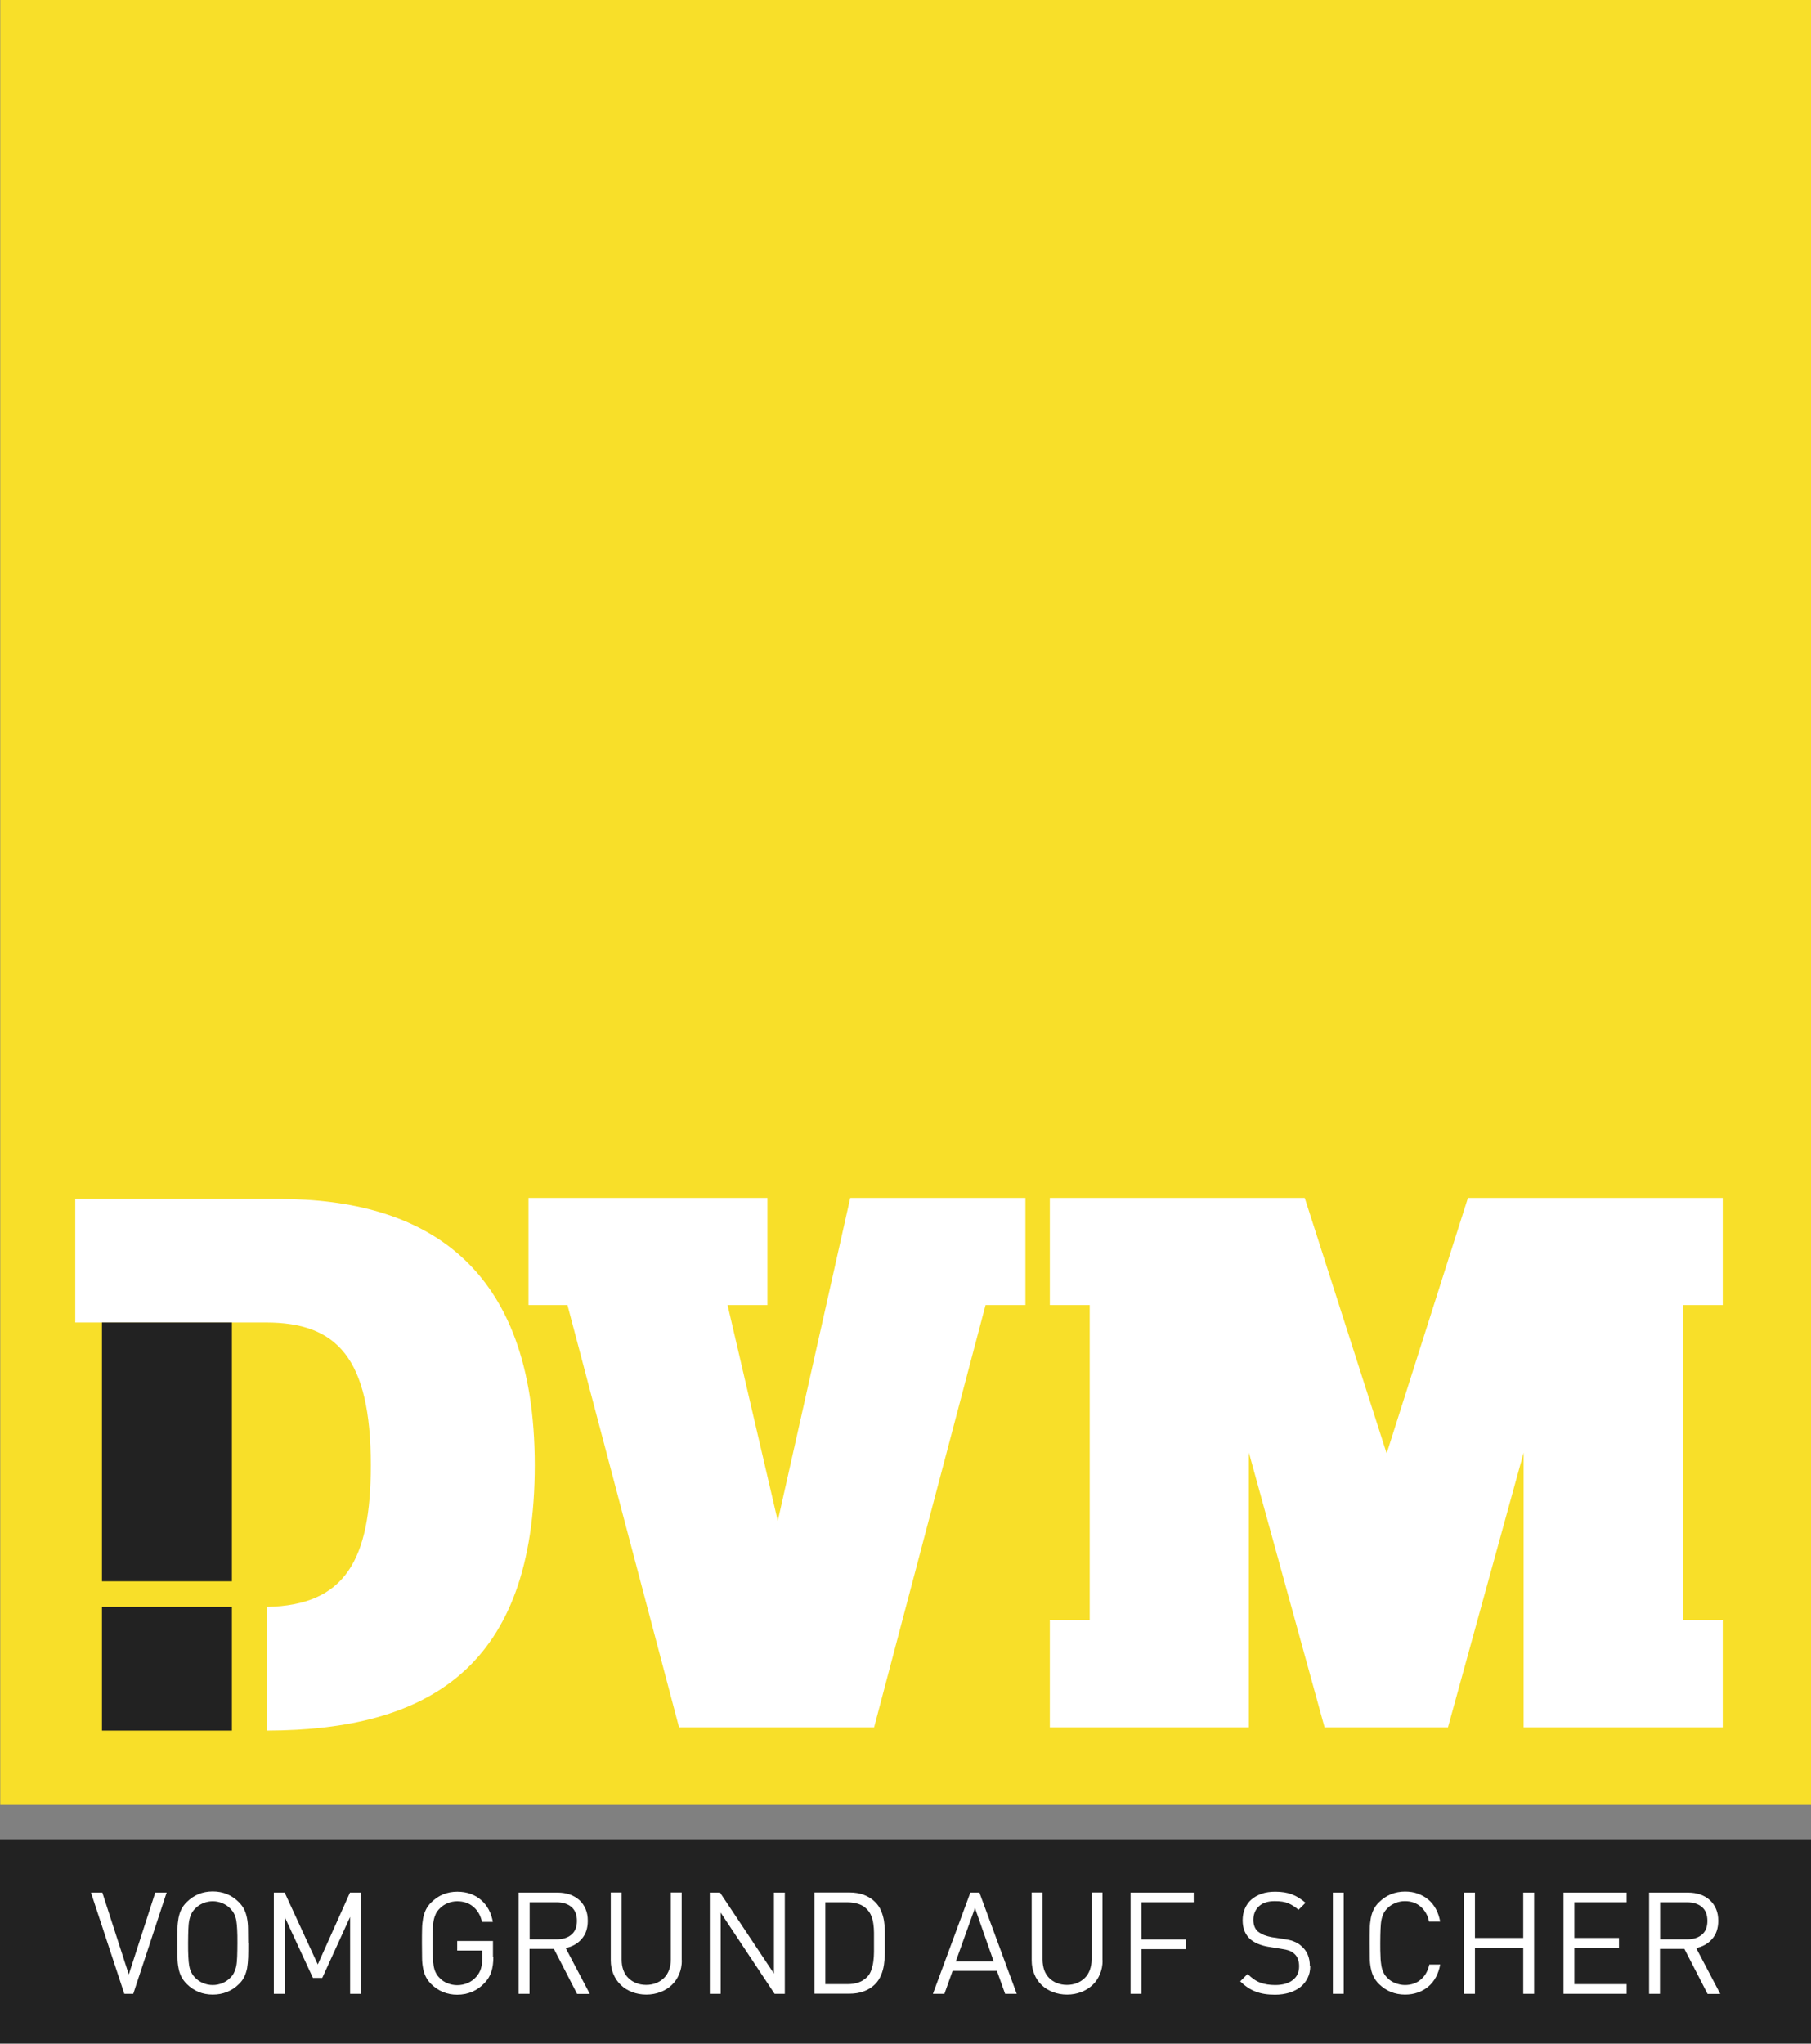 <?xml version="1.0" encoding="UTF-8"?>
<svg xmlns="http://www.w3.org/2000/svg" width="117" height="132" viewBox="0 0 117 132" fill="none">
  <rect x="0" y="0" width="117" height="132" fill="#808080" stroke="none"/>
  <g clip-path="url(#clip0_139_16)">
    <path d="M117 0H0.017V116.583H117V0Z" fill="#F8DF29"></path>
    <path d="M66.248 84.292V77.374H54.93L50.249 98.237L47.005 84.292H49.58V77.374H34.143V84.292H36.661L43.868 111.564H56.473L63.672 84.292H66.248Z" fill="white"></path>
    <path d="M111.296 111.564V104.646H108.728V84.292H111.296V77.374H94.835L89.585 93.877L84.293 77.374H67.824V84.292H70.4V104.646H67.824V111.564H80.686V93.827L85.573 111.564H93.547L98.434 93.827V111.564H111.296Z" fill="white"></path>
    <path d="M34.548 94.634C34.548 81.66 27.415 77.439 18.013 77.439H4.862V85.419H17.187C21.736 85.419 23.956 87.682 23.956 94.634C23.956 100.754 22.305 103.691 17.245 103.79V111.778C27.721 111.745 34.548 107.665 34.548 94.634Z" fill="white"></path>
    <path d="M14.983 85.419H6.588V102.136H14.983V85.419Z" fill="#222222"></path>
    <path d="M14.983 103.79H6.588V111.778H14.983V103.79Z" fill="#222222"></path>
    <path d="M117 118.804H0V131.992H117V118.804Z" fill="#222222"></path>
    <path d="M8.602 128.783H8.032L5.878 122.243H6.612L8.321 127.533L10.03 122.243H10.765L8.61 128.783H8.602Z" fill="white"></path>
    <path d="M16.04 125.509C16.04 125.855 16.04 126.167 16.032 126.422C16.023 126.677 15.999 126.916 15.966 127.121C15.924 127.327 15.867 127.508 15.784 127.681C15.701 127.854 15.586 128.01 15.429 128.158C15.206 128.38 14.958 128.545 14.669 128.66C14.389 128.775 14.083 128.833 13.745 128.833C13.085 128.833 12.523 128.602 12.069 128.15C11.912 127.994 11.797 127.837 11.714 127.673C11.632 127.508 11.566 127.319 11.533 127.113C11.491 126.908 11.466 126.677 11.466 126.414C11.466 126.151 11.458 125.846 11.458 125.501C11.458 125.155 11.458 124.843 11.466 124.588C11.466 124.324 11.499 124.094 11.533 123.888C11.574 123.683 11.632 123.493 11.714 123.329C11.797 123.164 11.912 123 12.069 122.852C12.523 122.399 13.085 122.169 13.745 122.169C14.405 122.169 14.967 122.399 15.421 122.852C15.578 123.008 15.693 123.164 15.776 123.329C15.858 123.493 15.916 123.683 15.957 123.888C15.999 124.094 16.023 124.324 16.023 124.588C16.023 124.851 16.032 125.155 16.032 125.501L16.04 125.509ZM15.338 125.509C15.338 125.163 15.338 124.876 15.322 124.637C15.313 124.398 15.289 124.201 15.264 124.036C15.231 123.872 15.19 123.732 15.123 123.609C15.066 123.485 14.975 123.378 14.876 123.271C14.736 123.123 14.562 123.008 14.364 122.926C14.166 122.844 13.96 122.802 13.745 122.802C13.53 122.802 13.324 122.844 13.126 122.926C12.928 123.008 12.754 123.123 12.614 123.271C12.507 123.378 12.424 123.485 12.366 123.609C12.309 123.732 12.259 123.872 12.226 124.036C12.193 124.201 12.176 124.407 12.168 124.637C12.16 124.876 12.152 125.163 12.152 125.509C12.152 125.855 12.152 126.142 12.168 126.381C12.176 126.62 12.201 126.817 12.226 126.982C12.259 127.146 12.3 127.286 12.366 127.409C12.424 127.525 12.507 127.64 12.614 127.747C12.754 127.895 12.928 128.01 13.126 128.092C13.324 128.175 13.53 128.216 13.745 128.216C13.96 128.216 14.166 128.175 14.364 128.092C14.562 128.01 14.736 127.895 14.876 127.747C14.983 127.64 15.066 127.533 15.123 127.409C15.181 127.286 15.231 127.146 15.264 126.982C15.297 126.817 15.313 126.611 15.322 126.381C15.33 126.142 15.338 125.855 15.338 125.509Z" fill="white"></path>
    <path d="M22.619 128.783V123.814L20.819 127.755H20.217L18.392 123.814V128.783H17.691V122.243H18.392L20.53 126.883L22.611 122.243H23.312V128.783H22.611H22.619Z" fill="white"></path>
    <path d="M31.873 126.389C31.873 126.768 31.832 127.089 31.741 127.36C31.659 127.623 31.51 127.87 31.304 128.084C31.072 128.331 30.808 128.52 30.503 128.652C30.206 128.775 29.884 128.841 29.545 128.841C29.207 128.841 28.91 128.783 28.629 128.668C28.34 128.553 28.092 128.38 27.869 128.166C27.713 128.01 27.597 127.854 27.515 127.689C27.432 127.525 27.366 127.336 27.333 127.13C27.292 126.924 27.267 126.694 27.267 126.431C27.267 126.167 27.259 125.863 27.259 125.517C27.259 125.172 27.259 124.859 27.267 124.604C27.267 124.341 27.3 124.111 27.333 123.905C27.374 123.699 27.432 123.51 27.515 123.345C27.597 123.181 27.713 123.016 27.869 122.868C28.323 122.416 28.885 122.186 29.545 122.186C29.859 122.186 30.148 122.235 30.404 122.325C30.668 122.424 30.891 122.556 31.089 122.728C31.287 122.901 31.444 123.107 31.576 123.345C31.7 123.584 31.791 123.847 31.84 124.135H31.139C31.048 123.716 30.858 123.395 30.577 123.156C30.296 122.918 29.95 122.803 29.537 122.803C29.322 122.803 29.116 122.844 28.918 122.926C28.72 123.008 28.546 123.123 28.406 123.271C28.299 123.378 28.216 123.485 28.158 123.609C28.101 123.732 28.051 123.872 28.018 124.037C27.985 124.201 27.968 124.407 27.96 124.637C27.952 124.876 27.944 125.164 27.944 125.509C27.944 125.855 27.944 126.143 27.96 126.381C27.968 126.62 27.993 126.817 28.018 126.99C28.051 127.163 28.092 127.303 28.158 127.426C28.216 127.549 28.299 127.656 28.406 127.763C28.546 127.911 28.72 128.027 28.918 128.101C29.116 128.183 29.322 128.224 29.537 128.224C29.776 128.224 30.008 128.175 30.222 128.084C30.437 127.985 30.627 127.854 30.784 127.665C30.916 127.508 31.015 127.336 31.072 127.146C31.13 126.957 31.155 126.735 31.155 126.48V125.986H29.537V125.369H31.848V126.406L31.873 126.389Z" fill="white"></path>
    <path d="M37.28 128.783L35.786 125.879H34.209V128.783H33.508V122.243H36.025C36.306 122.243 36.57 122.284 36.81 122.366C37.049 122.449 37.255 122.572 37.429 122.728C37.602 122.885 37.734 123.074 37.833 123.304C37.932 123.535 37.974 123.781 37.974 124.069C37.974 124.546 37.842 124.941 37.577 125.238C37.313 125.542 36.967 125.739 36.545 125.822L38.106 128.792H37.288L37.28 128.783ZM37.272 124.069C37.272 123.666 37.148 123.362 36.909 123.164C36.669 122.967 36.347 122.868 35.968 122.868H34.218V125.262H35.968C36.356 125.262 36.669 125.163 36.909 124.966C37.148 124.769 37.272 124.472 37.272 124.069Z" fill="white"></path>
    <path d="M44.049 126.62C44.049 126.94 43.992 127.245 43.876 127.516C43.76 127.788 43.603 128.026 43.397 128.216C43.191 128.413 42.951 128.561 42.671 128.668C42.39 128.775 42.085 128.833 41.754 128.833C41.424 128.833 41.119 128.775 40.838 128.668C40.557 128.561 40.318 128.413 40.112 128.216C39.905 128.018 39.748 127.788 39.633 127.516C39.517 127.245 39.459 126.949 39.459 126.62V122.235H40.161V126.562C40.161 126.817 40.194 127.039 40.269 127.245C40.343 127.451 40.45 127.615 40.59 127.755C40.731 127.895 40.896 128.01 41.094 128.084C41.292 128.166 41.507 128.207 41.746 128.207C41.986 128.207 42.2 128.166 42.398 128.084C42.596 128.002 42.761 127.895 42.902 127.755C43.042 127.615 43.15 127.442 43.224 127.245C43.298 127.039 43.339 126.817 43.339 126.562V122.235H44.041V126.62H44.049Z" fill="white"></path>
    <path d="M50.043 128.783L46.559 123.535V128.783H45.857V122.243H46.518L50.001 127.475V122.243H50.703V128.783H50.043Z" fill="white"></path>
    <path d="M57.167 125.435C57.167 125.665 57.167 125.904 57.167 126.151C57.167 126.406 57.142 126.653 57.109 126.891C57.076 127.13 57.01 127.368 56.919 127.582C56.828 127.804 56.696 128.002 56.531 128.166C56.333 128.364 56.094 128.512 55.813 128.619C55.532 128.726 55.219 128.775 54.872 128.775H52.618V122.235H54.872C55.219 122.235 55.532 122.284 55.813 122.391C56.094 122.498 56.333 122.646 56.531 122.844C56.705 123.016 56.837 123.205 56.919 123.411C57.01 123.617 57.068 123.831 57.109 124.053C57.142 124.275 57.167 124.505 57.167 124.744C57.167 124.982 57.167 125.213 57.167 125.435ZM56.465 125.435C56.465 125.229 56.465 125.032 56.465 124.834C56.465 124.637 56.449 124.448 56.424 124.267C56.399 124.086 56.358 123.913 56.292 123.757C56.234 123.6 56.143 123.461 56.036 123.345C55.863 123.164 55.673 123.041 55.458 122.975C55.243 122.909 55.004 122.868 54.748 122.868H53.32V128.158H54.748C55.004 128.158 55.243 128.125 55.458 128.051C55.673 127.977 55.871 127.854 56.036 127.681C56.143 127.566 56.234 127.418 56.292 127.245C56.35 127.072 56.399 126.883 56.424 126.685C56.449 126.488 56.465 126.282 56.465 126.068C56.465 125.855 56.465 125.649 56.465 125.443V125.435Z" fill="white"></path>
    <path d="M64.935 128.783L64.407 127.302H61.542L61.014 128.783H60.271L62.69 122.243H63.276L65.686 128.783H64.935ZM62.987 123.238L61.748 126.694H64.2L62.987 123.238Z" fill="white"></path>
    <path d="M71.234 126.62C71.234 126.94 71.176 127.245 71.06 127.516C70.945 127.788 70.788 128.026 70.581 128.216C70.375 128.405 70.136 128.561 69.855 128.668C69.574 128.775 69.269 128.833 68.939 128.833C68.608 128.833 68.303 128.775 68.022 128.668C67.742 128.561 67.502 128.413 67.296 128.216C67.09 128.018 66.933 127.788 66.825 127.516C66.71 127.245 66.652 126.949 66.652 126.62V122.235H67.354V126.562C67.354 126.817 67.395 127.039 67.461 127.245C67.535 127.451 67.643 127.615 67.775 127.755C67.915 127.895 68.08 128.01 68.278 128.084C68.476 128.166 68.691 128.207 68.93 128.207C69.17 128.207 69.384 128.166 69.583 128.084C69.781 128.002 69.946 127.895 70.086 127.755C70.227 127.615 70.334 127.442 70.408 127.245C70.482 127.039 70.524 126.817 70.524 126.562V122.235H71.225V126.62H71.234Z" fill="white"></path>
    <path d="M73.743 122.86V125.27H76.616V125.896H73.743V128.783H73.041V122.243H77.12V122.868H73.743V122.86Z" fill="white"></path>
    <path d="M84.648 126.982C84.648 127.27 84.599 127.525 84.483 127.755C84.368 127.985 84.219 128.183 84.021 128.339C83.823 128.496 83.583 128.619 83.303 128.709C83.022 128.792 82.716 128.841 82.378 128.841C81.883 128.841 81.462 128.775 81.115 128.635C80.76 128.504 80.438 128.282 80.124 127.977L80.603 127.5C80.876 127.772 81.148 127.961 81.42 128.059C81.701 128.166 82.023 128.216 82.386 128.216C82.865 128.216 83.245 128.109 83.517 127.895C83.798 127.681 83.93 127.385 83.93 126.998C83.93 126.825 83.905 126.669 83.847 126.529C83.798 126.389 83.715 126.274 83.608 126.184C83.501 126.093 83.393 126.027 83.278 125.986C83.162 125.945 82.989 125.904 82.749 125.871L81.982 125.748C81.462 125.665 81.057 125.493 80.776 125.254C80.446 124.958 80.281 124.555 80.281 124.028C80.281 123.749 80.331 123.502 80.43 123.271C80.529 123.041 80.669 122.844 80.851 122.687C81.032 122.531 81.255 122.408 81.511 122.317C81.767 122.227 82.064 122.186 82.386 122.186C82.807 122.186 83.162 122.243 83.468 122.358C83.765 122.473 84.062 122.654 84.343 122.901L83.889 123.354C83.682 123.173 83.468 123.033 83.237 122.934C83.005 122.835 82.708 122.794 82.362 122.794C81.916 122.794 81.577 122.901 81.338 123.123C81.099 123.345 80.975 123.642 80.975 124.004C80.975 124.333 81.074 124.588 81.272 124.761C81.379 124.843 81.511 124.917 81.66 124.983C81.817 125.04 81.982 125.09 82.155 125.122L82.873 125.229C83.03 125.254 83.162 125.279 83.286 125.303C83.41 125.328 83.509 125.361 83.6 125.402C83.691 125.435 83.773 125.476 83.856 125.526C83.93 125.575 84.004 125.624 84.07 125.69C84.442 126.003 84.623 126.431 84.623 126.99L84.648 126.982Z" fill="white"></path>
    <path d="M86.109 128.783V122.243H86.811V128.783H86.109Z" fill="white"></path>
    <path d="M93.044 126.891C92.986 127.196 92.895 127.475 92.763 127.714C92.631 127.952 92.466 128.158 92.268 128.323C92.07 128.487 91.838 128.619 91.591 128.701C91.335 128.792 91.062 128.833 90.773 128.833C90.451 128.833 90.138 128.775 89.857 128.66C89.568 128.545 89.321 128.372 89.098 128.158C88.941 128.002 88.825 127.846 88.743 127.681C88.66 127.516 88.602 127.327 88.561 127.122C88.52 126.916 88.495 126.686 88.495 126.422C88.495 126.159 88.487 125.855 88.487 125.509C88.487 125.164 88.487 124.851 88.495 124.596C88.495 124.333 88.528 124.102 88.561 123.897C88.602 123.691 88.66 123.502 88.743 123.337C88.825 123.173 88.941 123.008 89.098 122.86C89.321 122.638 89.568 122.473 89.857 122.35C90.146 122.235 90.451 122.177 90.773 122.177C91.071 122.177 91.343 122.218 91.591 122.309C91.838 122.399 92.07 122.523 92.268 122.687C92.466 122.852 92.631 123.057 92.763 123.296C92.895 123.535 92.986 123.814 93.044 124.119H92.325C92.243 123.716 92.061 123.395 91.789 123.156C91.516 122.918 91.178 122.794 90.765 122.794C90.551 122.794 90.344 122.835 90.146 122.918C89.948 123 89.775 123.107 89.634 123.255C89.527 123.362 89.444 123.469 89.387 123.592C89.329 123.707 89.279 123.855 89.246 124.02C89.213 124.193 89.197 124.39 89.189 124.629C89.18 124.867 89.172 125.155 89.172 125.501C89.172 125.846 89.172 126.134 89.189 126.373C89.189 126.611 89.222 126.809 89.246 126.982C89.279 127.154 89.321 127.294 89.387 127.418C89.444 127.541 89.527 127.648 89.634 127.755C89.775 127.903 89.948 128.018 90.146 128.092C90.344 128.166 90.551 128.216 90.765 128.216C91.178 128.216 91.525 128.092 91.797 127.854C92.078 127.615 92.251 127.294 92.342 126.891H93.044Z" fill="white"></path>
    <path d="M98.409 128.783V125.797H95.289V128.783H94.587V122.243H95.289V125.172H98.409V122.243H99.111V128.783H98.409Z" fill="white"></path>
    <path d="M101.01 128.783V122.243H105.088V122.868H101.712V125.172H104.593V125.797H101.712V128.158H105.088V128.783H101.01Z" fill="white"></path>
    <path d="M110.313 128.783L108.819 125.879H107.242V128.783H106.541V122.243H109.059C109.339 122.243 109.603 122.284 109.843 122.366C110.082 122.449 110.289 122.572 110.462 122.728C110.635 122.885 110.767 123.074 110.866 123.304C110.966 123.535 111.007 123.781 111.007 124.069C111.007 124.546 110.875 124.941 110.611 125.238C110.346 125.542 110 125.739 109.579 125.822L111.139 128.792H110.322L110.313 128.783ZM110.305 124.069C110.305 123.666 110.181 123.362 109.942 123.164C109.702 122.967 109.381 122.868 109.001 122.868H107.251V125.262H109.001C109.389 125.262 109.702 125.163 109.942 124.966C110.181 124.769 110.305 124.472 110.305 124.069Z" fill="white"></path>
  </g>
  <defs>
    <clipPath id="clip0_139_16">
      <rect width="117" height="132" fill="white"></rect>
    </clipPath>
  </defs>
</svg>
